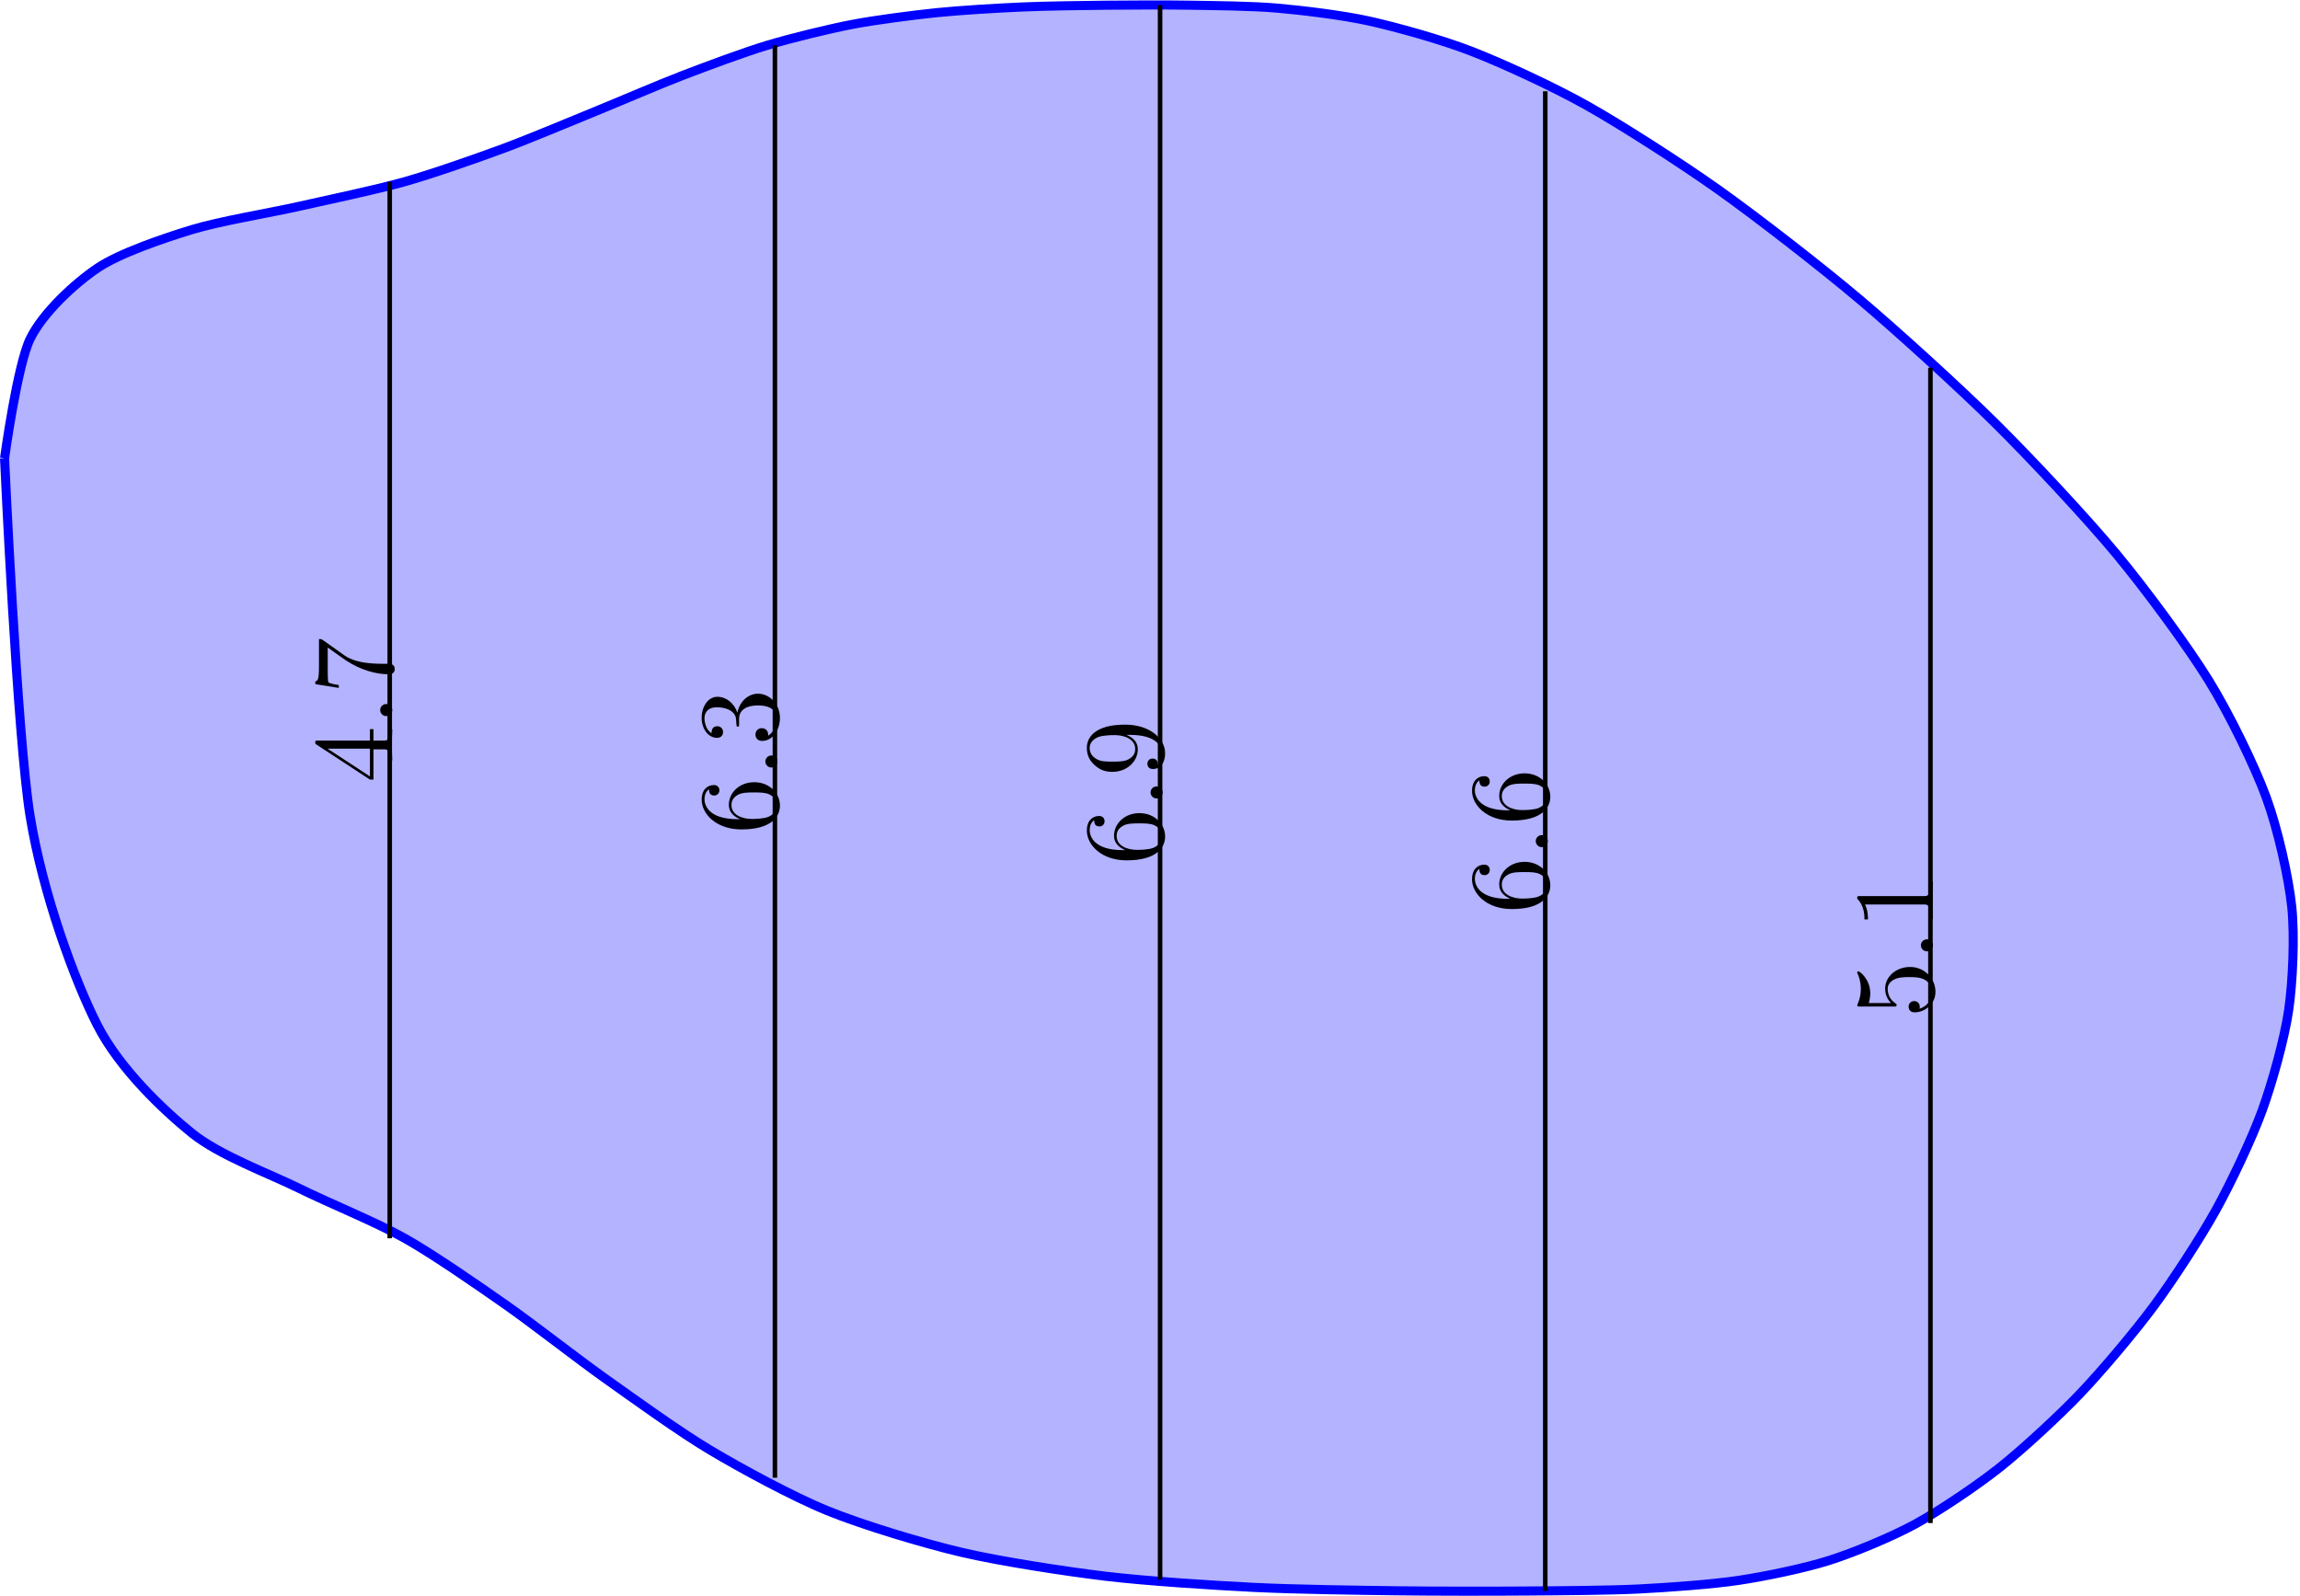 <?xml version='1.0' encoding='UTF-8'?>
<!-- This file was generated by dvisvgm 2.13.1 -->
<svg version='1.1' xmlns='http://www.w3.org/2000/svg' xmlns:xlink='http://www.w3.org/1999/xlink' width='201.371pt' height='139.754pt' viewBox='-72 -72 201.371 139.754'>
<defs>
<path id='g0-46' d='M1.913-.528C1.913-.817 1.674-1.056 1.385-1.056S.857-.817 .857-.528S1.096 0 1.385 0S1.913-.239 1.913-.528Z'/>
<path id='g0-49' d='M2.929-6.376C2.929-6.615 2.929-6.635 2.7-6.635C2.082-5.998 1.205-5.998 .887-5.998V-5.689C1.086-5.689 1.674-5.689 2.192-5.948V-.787C2.192-.428 2.162-.309 1.265-.309H.946V0C1.295-.03 2.162-.03 2.56-.03S3.826-.03 4.174 0V-.309H3.856C2.959-.309 2.929-.418 2.929-.787V-6.376Z'/>
<path id='g0-51' d='M2.889-3.507C3.706-3.776 4.284-4.473 4.284-5.26C4.284-6.077 3.407-6.635 2.451-6.635C1.445-6.635 .687-6.037 .687-5.28C.687-4.951 .907-4.762 1.196-4.762C1.504-4.762 1.704-4.981 1.704-5.27C1.704-5.768 1.235-5.768 1.086-5.768C1.395-6.257 2.052-6.386 2.411-6.386C2.819-6.386 3.367-6.167 3.367-5.27C3.367-5.151 3.347-4.573 3.088-4.134C2.79-3.656 2.451-3.626 2.202-3.616C2.122-3.606 1.883-3.587 1.813-3.587C1.733-3.577 1.664-3.567 1.664-3.467C1.664-3.357 1.733-3.357 1.903-3.357H2.341C3.158-3.357 3.527-2.68 3.527-1.704C3.527-.349 2.839-.06 2.401-.06C1.973-.06 1.225-.229 .877-.817C1.225-.767 1.534-.986 1.534-1.365C1.534-1.724 1.265-1.923 .976-1.923C.737-1.923 .418-1.783 .418-1.345C.418-.438 1.345 .219 2.431 .219C3.646 .219 4.553-.687 4.553-1.704C4.553-2.521 3.925-3.298 2.889-3.507Z'/>
<path id='g0-52' d='M2.929-1.644V-.777C2.929-.418 2.909-.309 2.172-.309H1.963V0C2.371-.03 2.889-.03 3.308-.03S4.254-.03 4.663 0V-.309H4.453C3.716-.309 3.696-.418 3.696-.777V-1.644H4.692V-1.953H3.696V-6.486C3.696-6.685 3.696-6.745 3.537-6.745C3.447-6.745 3.417-6.745 3.337-6.625L.279-1.953V-1.644H2.929ZM2.989-1.953H.558L2.989-5.669V-1.953Z'/>
<path id='g0-53' d='M4.473-2.002C4.473-3.188 3.656-4.184 2.58-4.184C2.102-4.184 1.674-4.025 1.315-3.676V-5.619C1.514-5.559 1.843-5.489 2.162-5.489C3.387-5.489 4.085-6.396 4.085-6.526C4.085-6.585 4.055-6.635 3.985-6.635C3.975-6.635 3.955-6.635 3.905-6.605C3.706-6.516 3.218-6.316 2.55-6.316C2.152-6.316 1.694-6.386 1.225-6.595C1.146-6.625 1.126-6.625 1.106-6.625C1.006-6.625 1.006-6.545 1.006-6.386V-3.437C1.006-3.258 1.006-3.178 1.146-3.178C1.215-3.178 1.235-3.208 1.275-3.268C1.385-3.427 1.753-3.965 2.56-3.965C3.078-3.965 3.328-3.507 3.407-3.328C3.567-2.959 3.587-2.57 3.587-2.072C3.587-1.724 3.587-1.126 3.347-.707C3.108-.319 2.74-.06 2.281-.06C1.554-.06 .986-.588 .817-1.176C.847-1.166 .877-1.156 .986-1.156C1.315-1.156 1.484-1.405 1.484-1.644S1.315-2.132 .986-2.132C.847-2.132 .498-2.062 .498-1.604C.498-.747 1.186 .219 2.301 .219C3.457 .219 4.473-.737 4.473-2.002Z'/>
<path id='g0-54' d='M1.315-3.268V-3.507C1.315-6.027 2.55-6.386 3.059-6.386C3.298-6.386 3.716-6.326 3.935-5.988C3.786-5.988 3.387-5.988 3.387-5.539C3.387-5.23 3.626-5.081 3.846-5.081C4.005-5.081 4.304-5.171 4.304-5.559C4.304-6.157 3.866-6.635 3.039-6.635C1.763-6.635 .418-5.35 .418-3.148C.418-.488 1.574 .219 2.501 .219C3.606 .219 4.553-.717 4.553-2.032C4.553-3.298 3.666-4.254 2.56-4.254C1.883-4.254 1.514-3.746 1.315-3.268ZM2.501-.06C1.873-.06 1.574-.658 1.514-.807C1.335-1.275 1.335-2.072 1.335-2.252C1.335-3.029 1.654-4.025 2.55-4.025C2.71-4.025 3.168-4.025 3.477-3.407C3.656-3.039 3.656-2.531 3.656-2.042C3.656-1.564 3.656-1.066 3.487-.707C3.188-.11 2.73-.06 2.501-.06Z'/>
<path id='g0-55' d='M4.742-6.067C4.832-6.187 4.832-6.207 4.832-6.416H2.411C1.196-6.416 1.176-6.545 1.136-6.735H.887L.558-4.682H.807C.837-4.842 .927-5.469 1.056-5.589C1.126-5.649 1.903-5.649 2.032-5.649H4.095C3.985-5.489 3.198-4.403 2.979-4.075C2.082-2.73 1.753-1.345 1.753-.329C1.753-.229 1.753 .219 2.212 .219S2.67-.229 2.67-.329V-.837C2.67-1.385 2.7-1.933 2.78-2.471C2.819-2.7 2.959-3.557 3.397-4.174L4.742-6.067Z'/>
<path id='g0-57' d='M3.656-3.168V-2.849C3.656-.518 2.62-.06 2.042-.06C1.873-.06 1.335-.08 1.066-.418C1.504-.418 1.584-.707 1.584-.877C1.584-1.186 1.345-1.335 1.126-1.335C.966-1.335 .667-1.245 .667-.857C.667-.189 1.205 .219 2.052 .219C3.337 .219 4.553-1.136 4.553-3.278C4.553-5.958 3.407-6.635 2.521-6.635C1.973-6.635 1.484-6.456 1.056-6.007C.648-5.559 .418-5.141 .418-4.394C.418-3.148 1.295-2.172 2.411-2.172C3.019-2.172 3.427-2.59 3.656-3.168ZM2.421-2.401C2.262-2.401 1.803-2.401 1.494-3.029C1.315-3.397 1.315-3.895 1.315-4.384C1.315-4.922 1.315-5.39 1.524-5.758C1.793-6.257 2.172-6.386 2.521-6.386C2.979-6.386 3.308-6.047 3.477-5.599C3.597-5.28 3.636-4.653 3.636-4.194C3.636-3.367 3.298-2.401 2.421-2.401Z'/>
</defs>
<g id='page1'>
<g stroke-miterlimit='10' transform='translate(-71.602,7.804)scale(0.996,-0.996)'>
<g fill='#000' stroke='#000'>
<g stroke-width='0.4'>
<g fill='#00f' stroke='#00f'>
<g stroke-width='0.8'>
<g fill='#b3b3ff'>
<path d='M 0.0 39.834 C 0.0 39.834 1.117 48.011 2.248 50.33 C 3.379 52.648 6.18 55.212 8.15 56.544 C 10.12 57.876 13.986 59.175 16.445 59.93 C 18.904 60.684 23.272 61.395 25.871 61.981 C 28.471 62.567 32.69 63.447 35.179 64.152 C 37.669 64.857 41.498 66.206 43.814 67.06 C 46.13 67.914 49.687 69.417 51.872 70.306 C 54.056 71.196 57.453 72.663 59.558 73.473 C 61.662 74.283 64.969 75.517 67.04 76.142 C 69.112 76.767 72.422 77.576 74.489 77.974 C 76.556 78.372 79.871 78.797 81.938 79.01 C 84.005 79.223 87.32 79.417 89.387 79.508 C 91.454 79.599 94.769 79.645 96.836 79.667 C 98.903 79.689 102.195 79.703 104.285 79.667 C 106.376 79.631 109.728 79.602 111.903 79.408 C 114.078 79.215 117.599 78.798 119.962 78.273 C 122.325 77.748 126.285 76.652 128.934 75.624 C 131.584 74.596 136.042 72.555 139.058 70.864 C 142.074 69.173 147.346 65.798 150.672 63.435 C 153.998 61.072 159.648 56.69 163.03 53.835 C 166.413 50.981 171.912 45.972 175.05 42.861 C 178.188 39.749 183.05 34.542 185.648 31.409 C 188.246 28.275 191.947 23.246 193.774 20.275 C 195.602 17.305 197.809 12.758 198.819 10.002 C 199.829 7.247 200.781 3.008 201.054 0.415 C 201.326 -2.179 201.144 -6.2 200.783 -8.69 C 200.421 -11.179 199.334 -15.088 198.446 -17.527 C 197.559 -19.966 195.704 -23.888 194.383 -26.27 C 193.063 -28.652 190.586 -32.46 188.932 -34.695 C 187.279 -36.931 184.349 -40.41 182.465 -42.383 C 180.582 -44.356 177.37 -47.321 175.355 -48.916 C 173.34 -50.51 170.016 -52.745 167.94 -53.875 C 165.864 -55.005 162.541 -56.377 160.389 -57.062 C 158.238 -57.747 154.753 -58.466 152.432 -58.814 C 150.112 -59.163 146.256 -59.441 143.663 -59.571 C 141.07 -59.701 136.697 -59.728 133.742 -59.75 C 130.787 -59.773 125.682 -59.775 122.366 -59.73 C 119.049 -59.686 113.38 -59.609 109.838 -59.432 C 106.296 -59.255 100.407 -58.884 96.836 -58.456 C 93.266 -58.028 87.502 -57.143 84.105 -56.345 C 80.709 -55.546 75.419 -53.946 72.356 -52.7 C 69.293 -51.454 64.749 -48.982 62.029 -47.362 C 59.309 -45.743 55.256 -42.808 52.752 -41.029 C 50.248 -39.249 46.421 -36.241 43.982 -34.536 C 41.544 -32.831 37.692 -30.155 35.179 -28.74 C 32.667 -27.325 28.471 -25.624 25.871 -24.338 C 23.272 -23.053 18.904 -21.468 16.445 -19.477 C 13.986 -17.486 10.12 -13.851 8.15 -9.988 C 6.18 -6.125 3.379 1.454 2.248 8.367 C 1.117 15.28 0.0 39.834 0.0 39.834'/>
</g>
</g>
</g>
<path d='M 33.859 64.132 L 33.859 -28.74' fill='none'/>
<g transform='matrix(0.0,1.0,-1.0,0.0,34.081,11.307)'>
<g stroke='none' transform='scale(-1.004,1.004)translate(-71.602,7.804)scale(-1,-1)'>
<g fill='#000'>
<g stroke='none'>
<use x='-71.602' y='7.804' xlink:href='#g0-52'/>
<use x='-66.62' y='7.804' xlink:href='#g0-46'/>
<use x='-63.853' y='7.804' xlink:href='#g0-55'/>
</g>
</g>
</g>
</g>
<path d='M 67.718 76.142 L 67.718 -49.792' fill='none'/>
<g transform='matrix(0.0,1.0,-1.0,0.0,67.94,6.786)'>
<g stroke='none' transform='scale(-1.004,1.004)translate(-71.602,7.804)scale(-1,-1)'>
<g fill='#000'>
<g stroke='none'>
<use x='-71.602' y='7.804' xlink:href='#g0-54'/>
<use x='-66.62' y='7.804' xlink:href='#g0-46'/>
<use x='-63.853' y='7.804' xlink:href='#g0-51'/>
</g>
</g>
</g>
</g>
<path d='M 101.576 79.667 L 101.576 -58.755' fill='none'/>
<g transform='matrix(0.0,1.0,-1.0,0.0,101.799,4.067)'>
<g stroke='none' transform='scale(-1.004,1.004)translate(-71.602,7.804)scale(-1,-1)'>
<g fill='#000'>
<g stroke='none'>
<use x='-71.602' y='7.804' xlink:href='#g0-54'/>
<use x='-66.62' y='7.804' xlink:href='#g0-46'/>
<use x='-63.853' y='7.804' xlink:href='#g0-57'/>
</g>
</g>
</g>
</g>
<path d='M 135.435 72.099 L 135.435 -59.75' fill='none'/>
<g transform='matrix(0.0,1.0,-1.0,0.0,135.658,-0.215)'>
<g stroke='none' transform='scale(-1.004,1.004)translate(-71.602,7.804)scale(-1,-1)'>
<g fill='#000'>
<g stroke='none'>
<use x='-71.602' y='7.804' xlink:href='#g0-54'/>
<use x='-66.62' y='7.804' xlink:href='#g0-46'/>
<use x='-63.853' y='7.804' xlink:href='#g0-54'/>
</g>
</g>
</g>
</g>
<path d='M 169.294 47.8 L 169.294 -53.775' fill='none'/>
<g transform='matrix(0.0,1.0,-1.0,0.0,169.516,-9.376)'>
<g stroke='none' transform='scale(-1.004,1.004)translate(-71.602,7.804)scale(-1,-1)'>
<g fill='#000'>
<g stroke='none'>
<use x='-71.602' y='7.804' xlink:href='#g0-53'/>
<use x='-66.62' y='7.804' xlink:href='#g0-46'/>
<use x='-63.853' y='7.804' xlink:href='#g0-49'/>
</g>
</g>
</g>
</g>
</g>
</g>
</g>
</g>
</svg>